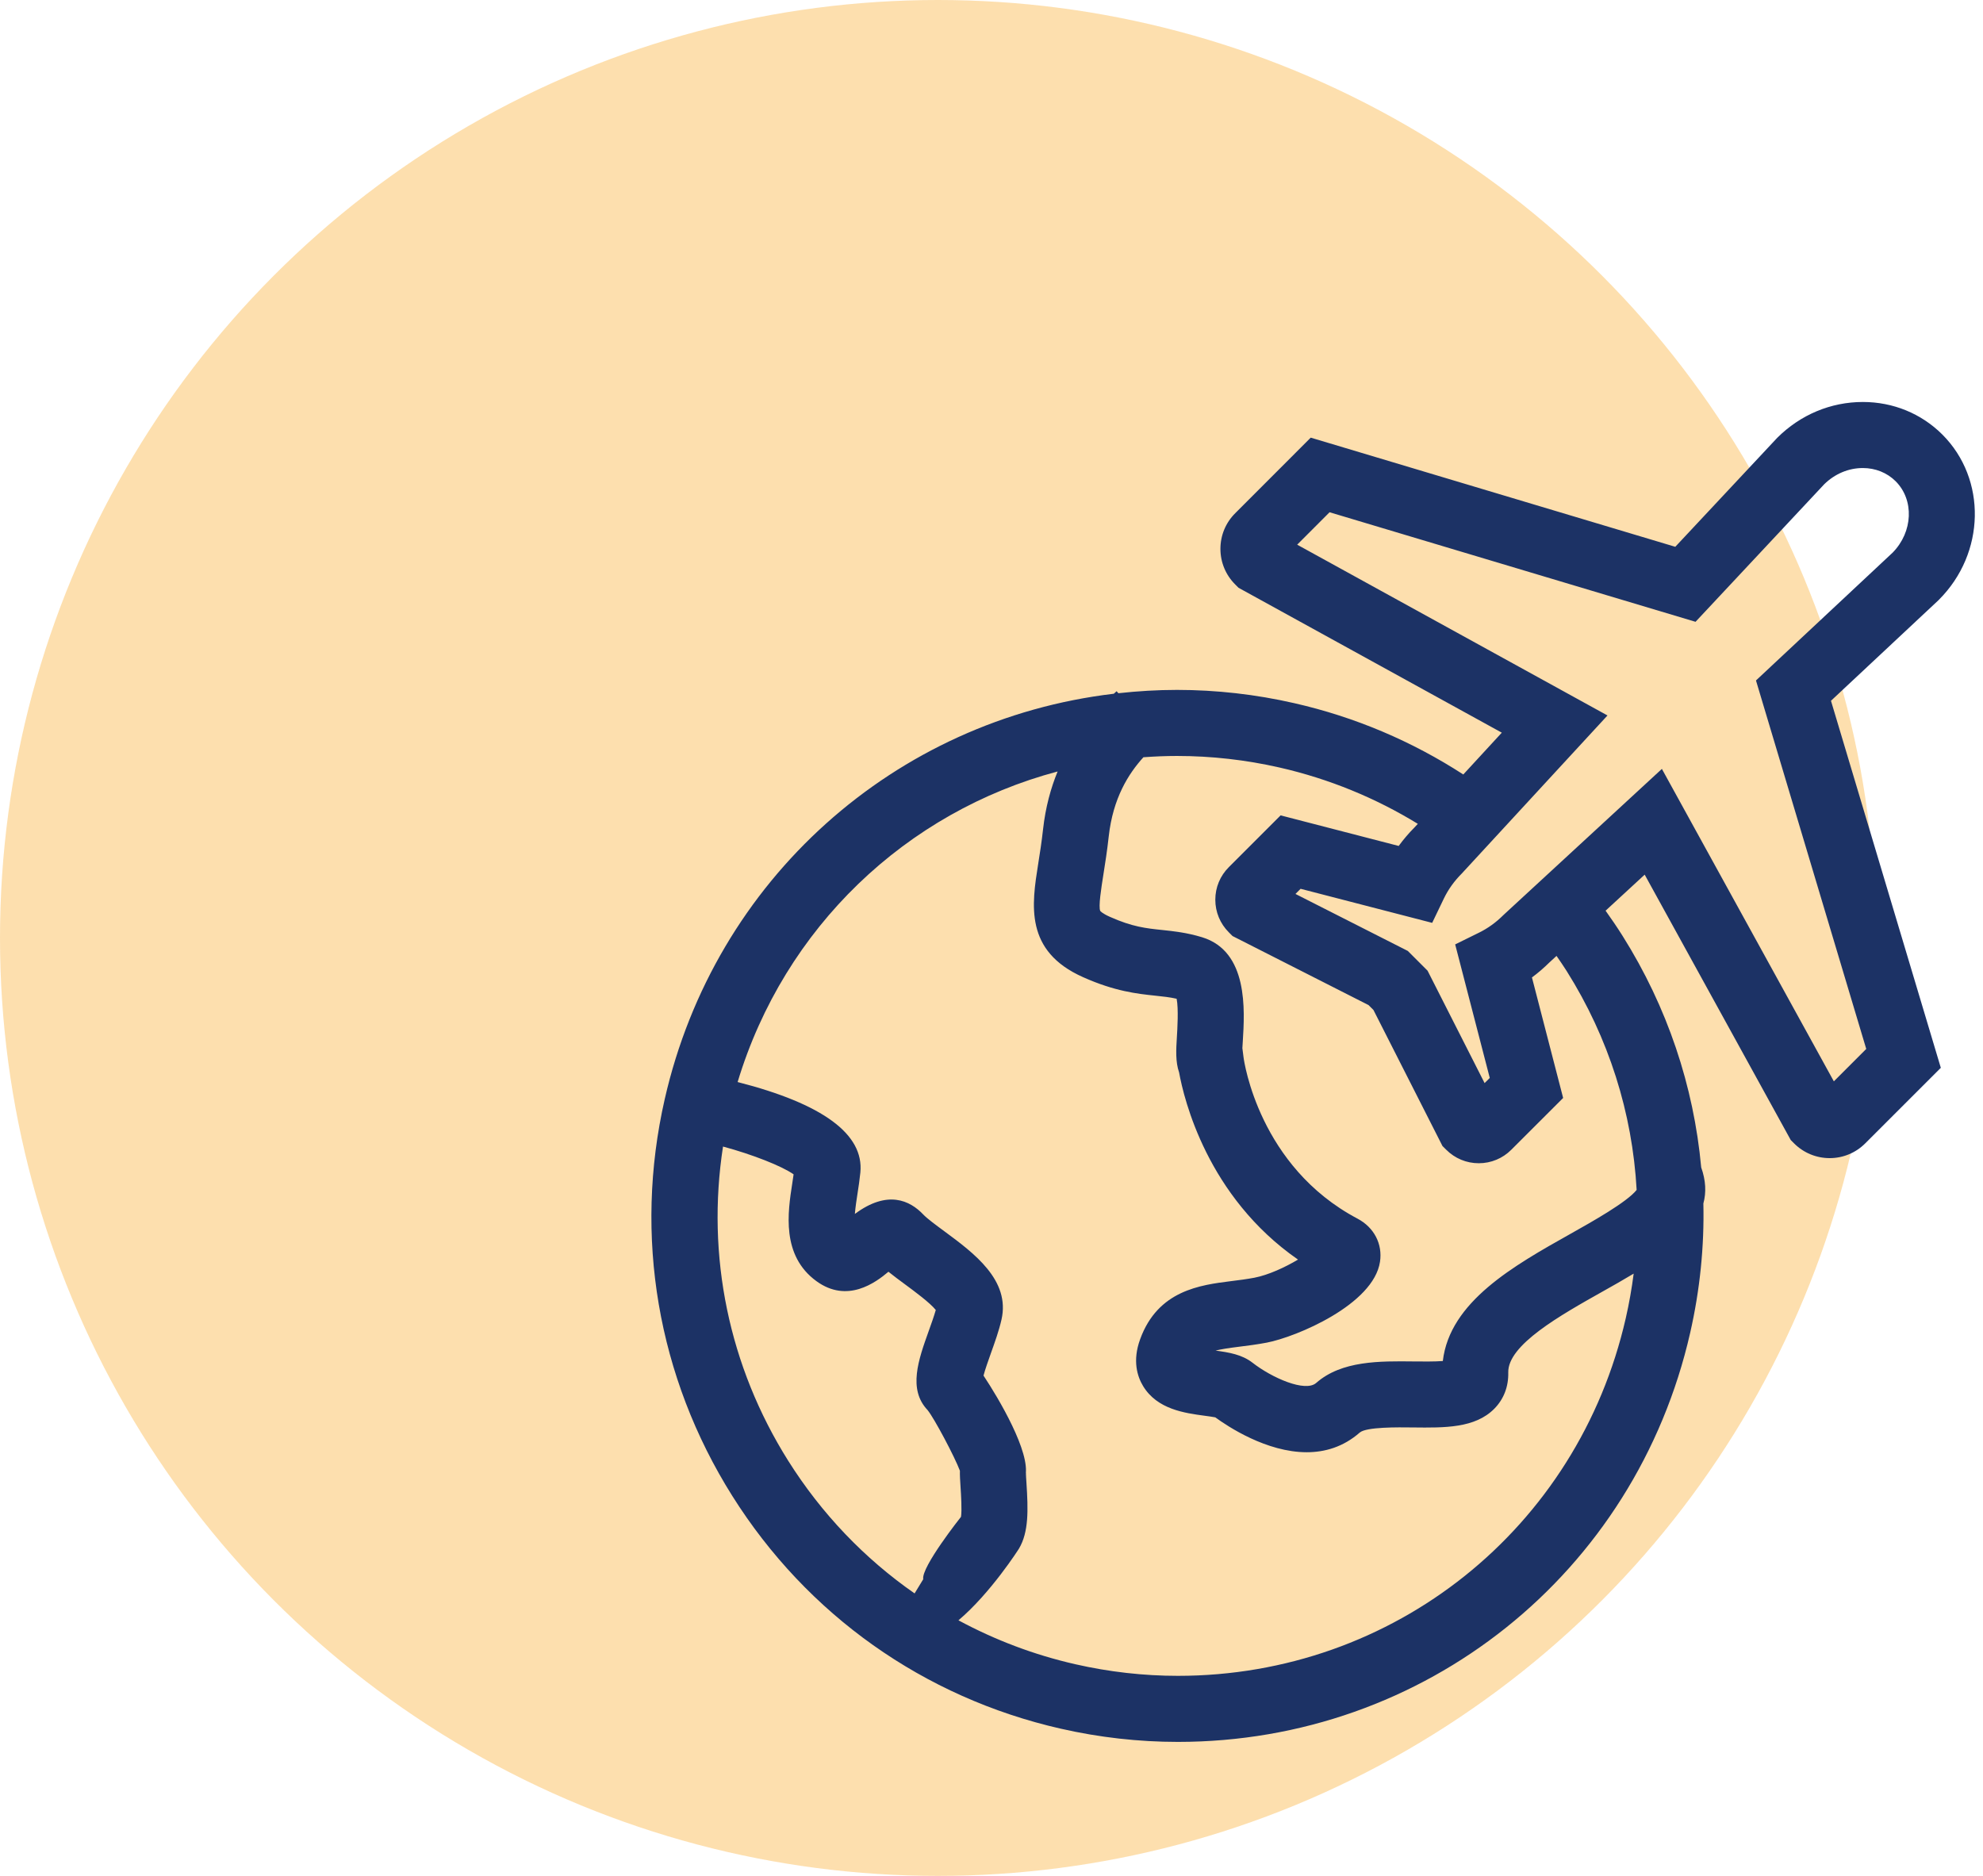 <svg width="74" height="70" viewBox="0 0 74 70" fill="none" xmlns="http://www.w3.org/2000/svg">
<circle cx="35" cy="35" r="35" fill="#FAA519" fill-opacity="0.35"/>
<g clip-path="url(#clip0_1_24)">
<path d="M72.329 22.406L72.358 22.377C74.091 20.643 74.147 17.879 72.483 16.215C71.699 15.432 70.645 15 69.516 15C68.32 15 67.184 15.476 66.32 16.339L62.517 20.404L48.913 16.331L46.094 19.152C45.739 19.506 45.543 19.978 45.543 20.48C45.543 20.983 45.739 21.454 46.094 21.809L46.218 21.933L56.043 27.34L54.606 28.9C52.7 27.666 50.577 26.757 48.298 26.239C46.858 25.91 45.386 25.744 43.923 25.744C43.184 25.744 42.455 25.789 41.736 25.868L41.668 25.793C41.636 25.821 41.6 25.854 41.565 25.887C33.398 26.855 26.677 32.802 24.806 41.014C23.641 46.125 24.537 51.383 27.327 55.821C30.118 60.257 34.47 63.342 39.581 64.506C41.02 64.834 42.492 65 43.956 65C53.164 65 61.026 58.722 63.073 49.733C63.438 48.13 63.601 46.511 63.565 44.909C63.677 44.498 63.658 44.05 63.484 43.563C63.206 40.528 62.221 37.58 60.552 34.926C60.349 34.604 60.136 34.29 59.916 33.983L61.375 32.638L66.826 42.542L66.951 42.667C67.306 43.02 67.778 43.216 68.278 43.216C68.779 43.216 69.249 43.021 69.605 42.666L72.426 39.846L68.327 26.15L72.329 22.406ZM34.13 59.459C32.265 58.161 30.66 56.49 29.413 54.508C27.196 50.981 26.352 46.861 26.981 42.784C28.08 43.08 29.189 43.517 29.615 43.822C29.599 43.935 29.581 44.05 29.564 44.165C29.399 45.234 29.15 46.849 30.467 47.807C31.619 48.645 32.673 47.862 33.154 47.456C33.347 47.612 33.558 47.767 33.774 47.927C34.112 48.176 34.707 48.615 34.921 48.883C34.853 49.119 34.754 49.398 34.656 49.67C34.274 50.738 33.878 51.842 34.614 52.617C34.868 52.93 35.627 54.364 35.821 54.881C35.817 55.053 35.829 55.249 35.846 55.504C35.863 55.767 35.901 56.36 35.862 56.601C35.861 56.601 34.367 58.483 34.453 58.929L34.13 59.459ZM60.67 49.185C58.879 57.045 52.007 62.535 43.956 62.535C42.676 62.535 41.388 62.389 40.128 62.102C38.585 61.751 37.123 61.194 35.767 60.463C36.97 59.446 38.011 57.812 38.026 57.786C38.391 57.17 38.37 56.351 38.305 55.346C38.295 55.177 38.282 55.032 38.285 54.94C38.283 54.998 38.272 55.044 38.265 55.076C38.462 54.202 37.273 52.189 36.702 51.331C36.761 51.104 36.886 50.754 36.976 50.501C37.125 50.085 37.279 49.654 37.372 49.246C37.712 47.768 36.339 46.756 35.237 45.943C34.922 45.711 34.597 45.471 34.453 45.319C33.956 44.795 33.12 44.392 31.901 45.299C31.923 45.038 31.968 44.743 32 44.539C32.041 44.274 32.081 44.009 32.106 43.754C32.248 42.324 30.704 41.189 27.526 40.377C29.269 34.608 33.815 30.292 39.467 28.788C39.215 29.404 39.016 30.116 38.924 30.945C38.871 31.423 38.803 31.857 38.742 32.238C38.501 33.762 38.227 35.489 40.416 36.463C41.608 36.996 42.441 37.083 43.11 37.154C43.405 37.185 43.652 37.211 43.909 37.269C43.983 37.64 43.936 38.401 43.917 38.714C43.89 39.15 43.861 39.621 44 40.016C44.181 41.012 45.051 44.654 48.438 47.002C47.961 47.287 47.335 47.578 46.809 47.679C46.524 47.733 46.232 47.77 45.949 47.805C44.793 47.95 43.21 48.148 42.547 49.974C42.252 50.781 42.444 51.369 42.656 51.72C43.183 52.592 44.209 52.729 44.959 52.83C45.079 52.846 45.249 52.869 45.351 52.889C45.815 53.228 47.262 54.191 48.763 54.191C49.441 54.191 50.13 53.994 50.744 53.455C50.991 53.245 52.161 53.259 52.725 53.266C53.918 53.28 55.044 53.294 55.763 52.568C56.116 52.21 56.296 51.743 56.284 51.217C56.258 50.187 58.229 49.08 59.812 48.19C60.194 47.976 60.585 47.755 60.964 47.526C60.893 48.08 60.796 48.634 60.67 49.185ZM61.075 44.402C60.718 44.855 59.416 45.587 58.605 46.042C56.485 47.233 54.101 48.573 53.842 50.787C53.531 50.812 53.084 50.806 52.755 50.803C51.492 50.789 50.066 50.77 49.117 51.605C48.706 51.965 47.458 51.41 46.745 50.854C46.345 50.543 45.868 50.467 45.361 50.398C45.556 50.349 45.837 50.304 46.255 50.252C46.562 50.214 46.909 50.17 47.273 50.101C48.378 49.889 51.258 48.68 51.498 47.082C51.597 46.418 51.277 45.802 50.658 45.474C46.99 43.536 46.427 39.619 46.406 39.458L46.362 39.112C46.367 39.031 46.372 38.943 46.377 38.867C46.45 37.691 46.586 35.503 44.859 34.974C44.286 34.8 43.799 34.748 43.368 34.703C42.771 34.641 42.256 34.587 41.42 34.213C41.122 34.081 41.059 33.993 41.059 33.993C40.984 33.839 41.096 33.137 41.177 32.625C41.242 32.216 41.315 31.753 41.374 31.216C41.534 29.774 42.115 28.869 42.669 28.257C43.084 28.227 43.501 28.209 43.923 28.209C45.203 28.209 46.49 28.354 47.751 28.641C49.602 29.063 51.336 29.779 52.909 30.742L52.786 30.875C52.569 31.093 52.372 31.325 52.195 31.567L47.789 30.426L45.856 32.359C45.531 32.683 45.352 33.114 45.352 33.573C45.352 34.033 45.531 34.465 45.856 34.79L45.995 34.929L51.07 37.505L51.253 37.687L53.829 42.764L53.968 42.902C54.292 43.227 54.724 43.407 55.184 43.407C55.643 43.407 56.075 43.227 56.398 42.903L58.332 40.971L57.168 36.474C57.397 36.305 57.614 36.117 57.821 35.913L58.085 35.67C58.214 35.857 58.343 36.044 58.465 36.237C60.037 38.736 60.916 41.533 61.075 44.402ZM69.643 39.142L68.434 40.351L62.017 28.692L56.134 34.117L56.099 34.15C55.828 34.42 55.526 34.638 55.202 34.798L54.303 35.241L55.594 40.224L55.401 40.416L53.273 36.222L52.536 35.485L48.343 33.358L48.535 33.166L53.445 34.437L53.884 33.523C54.045 33.19 54.267 32.879 54.546 32.6L59.987 26.698L48.407 20.325L49.616 19.115L63.273 23.203L68.075 18.07C68.473 17.68 68.983 17.465 69.516 17.465C69.987 17.465 70.421 17.64 70.74 17.958C71.439 18.657 71.388 19.849 70.628 20.622L65.528 25.392L69.643 39.142Z" fill="#1C3265"/>
</g>
<defs>
<clipPath id="clip0_1_24">
<rect width="50" height="50" fill="white" transform="translate(24 15)"/>
</clipPath>
</defs>
</svg>
